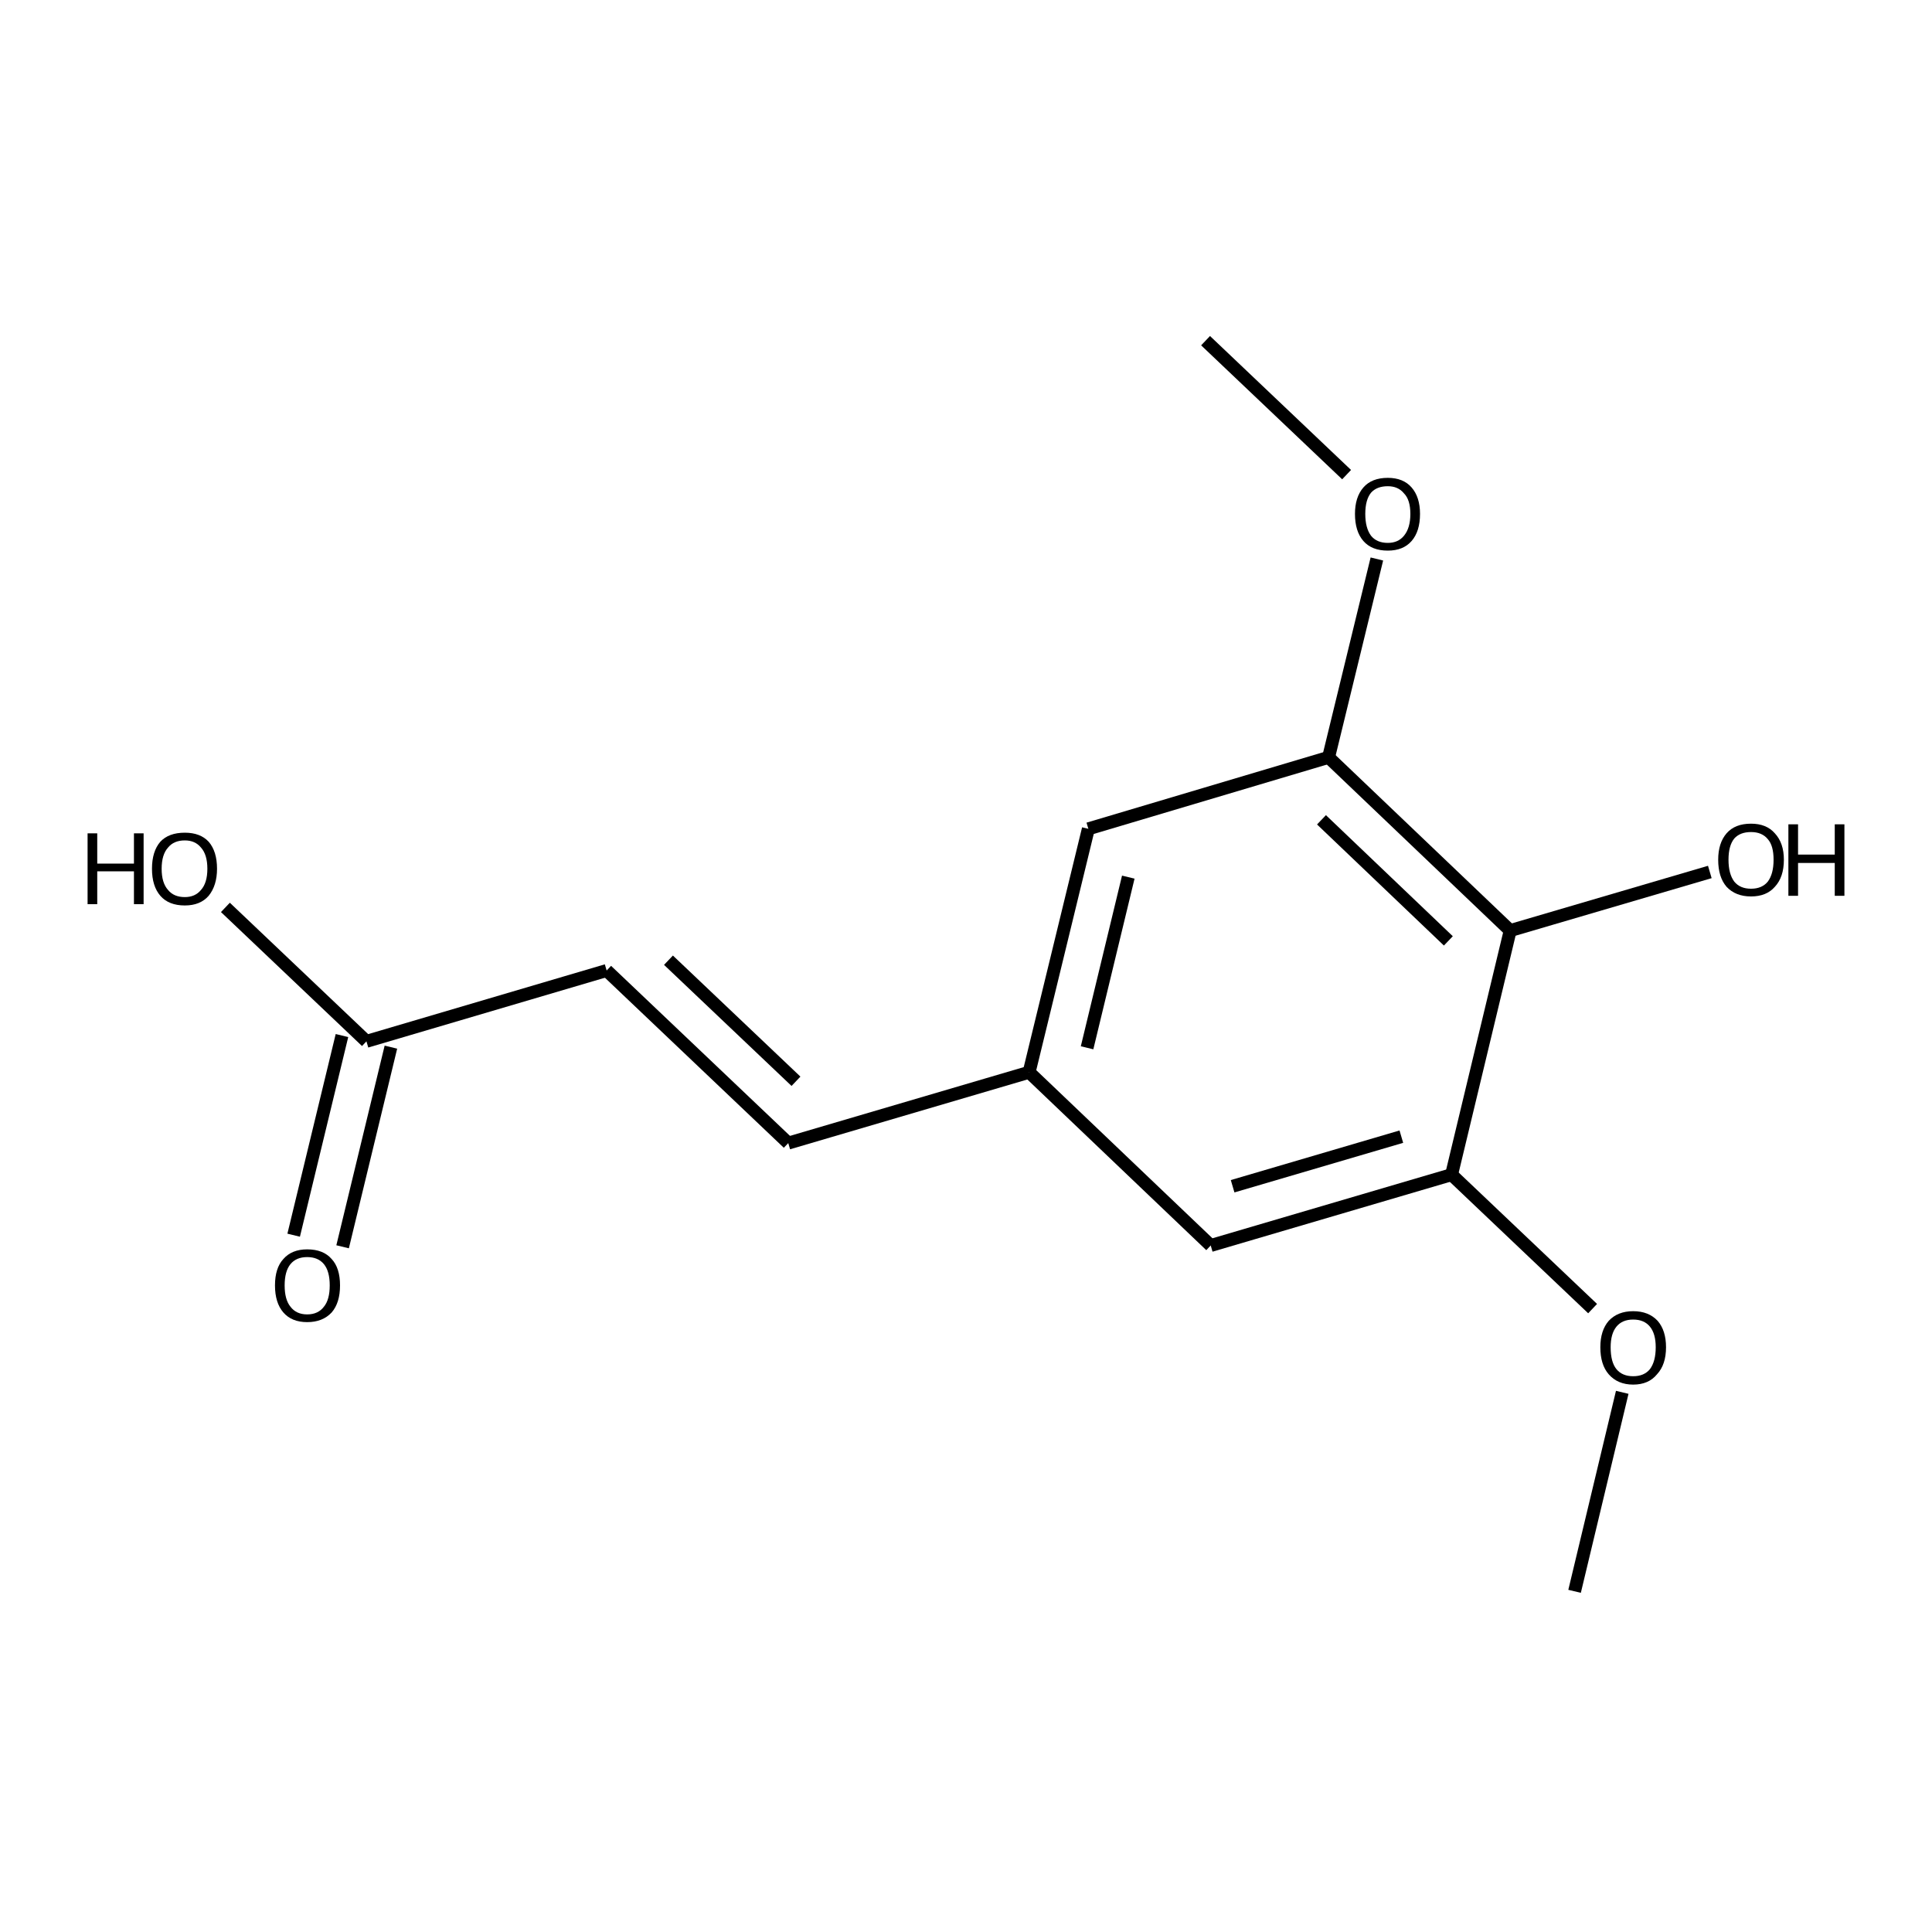 <?xml version='1.0' encoding='iso-8859-1'?>
<svg version='1.1' baseProfile='full'
              xmlns='http://www.w3.org/2000/svg'
                      xmlns:rdkit='http://www.rdkit.org/xml'
                      xmlns:xlink='http://www.w3.org/1999/xlink'
                  xml:space='preserve'
width='300px' height='300px' viewBox='0 0 300 300'>
<!-- END OF HEADER -->
<path class='bond-0 atom-0 atom-1' d='M 244.5,247.1 L 251.9,216.2' style='fill:none;fill-rule:evenodd;stroke:#000000;stroke-width:2.0px;stroke-linecap:butt;stroke-linejoin:miter;stroke-opacity:1' />
<path class='bond-1 atom-1 atom-2' d='M 247.3,203.2 L 225.4,182.4' style='fill:none;fill-rule:evenodd;stroke:#000000;stroke-width:2.0px;stroke-linecap:butt;stroke-linejoin:miter;stroke-opacity:1' />
<path class='bond-2 atom-2 atom-3' d='M 225.4,182.4 L 188.0,193.4' style='fill:none;fill-rule:evenodd;stroke:#000000;stroke-width:2.0px;stroke-linecap:butt;stroke-linejoin:miter;stroke-opacity:1' />
<path class='bond-2 atom-2 atom-3' d='M 217.6,176.5 L 191.4,184.2' style='fill:none;fill-rule:evenodd;stroke:#000000;stroke-width:2.0px;stroke-linecap:butt;stroke-linejoin:miter;stroke-opacity:1' />
<path class='bond-3 atom-3 atom-4' d='M 188.0,193.4 L 159.8,166.5' style='fill:none;fill-rule:evenodd;stroke:#000000;stroke-width:2.0px;stroke-linecap:butt;stroke-linejoin:miter;stroke-opacity:1' />
<path class='bond-4 atom-4 atom-5' d='M 159.8,166.5 L 122.4,177.5' style='fill:none;fill-rule:evenodd;stroke:#000000;stroke-width:2.0px;stroke-linecap:butt;stroke-linejoin:miter;stroke-opacity:1' />
<path class='bond-5 atom-5 atom-6' d='M 122.4,177.5 L 94.2,150.7' style='fill:none;fill-rule:evenodd;stroke:#000000;stroke-width:2.0px;stroke-linecap:butt;stroke-linejoin:miter;stroke-opacity:1' />
<path class='bond-5 atom-5 atom-6' d='M 123.6,167.9 L 103.8,149.1' style='fill:none;fill-rule:evenodd;stroke:#000000;stroke-width:2.0px;stroke-linecap:butt;stroke-linejoin:miter;stroke-opacity:1' />
<path class='bond-6 atom-6 atom-7' d='M 94.2,150.7 L 56.9,161.7' style='fill:none;fill-rule:evenodd;stroke:#000000;stroke-width:2.0px;stroke-linecap:butt;stroke-linejoin:miter;stroke-opacity:1' />
<path class='bond-7 atom-7 atom-8' d='M 60.7,162.6 L 53.2,193.6' style='fill:none;fill-rule:evenodd;stroke:#000000;stroke-width:2.0px;stroke-linecap:butt;stroke-linejoin:miter;stroke-opacity:1' />
<path class='bond-7 atom-7 atom-8' d='M 53.1,160.8 L 45.6,191.8' style='fill:none;fill-rule:evenodd;stroke:#000000;stroke-width:2.0px;stroke-linecap:butt;stroke-linejoin:miter;stroke-opacity:1' />
<path class='bond-8 atom-7 atom-9' d='M 56.9,161.7 L 35.0,140.9' style='fill:none;fill-rule:evenodd;stroke:#000000;stroke-width:2.0px;stroke-linecap:butt;stroke-linejoin:miter;stroke-opacity:1' />
<path class='bond-9 atom-4 atom-10' d='M 159.8,166.5 L 169.0,128.7' style='fill:none;fill-rule:evenodd;stroke:#000000;stroke-width:2.0px;stroke-linecap:butt;stroke-linejoin:miter;stroke-opacity:1' />
<path class='bond-9 atom-4 atom-10' d='M 168.8,162.7 L 175.2,136.2' style='fill:none;fill-rule:evenodd;stroke:#000000;stroke-width:2.0px;stroke-linecap:butt;stroke-linejoin:miter;stroke-opacity:1' />
<path class='bond-10 atom-10 atom-11' d='M 169.0,128.7 L 206.3,117.6' style='fill:none;fill-rule:evenodd;stroke:#000000;stroke-width:2.0px;stroke-linecap:butt;stroke-linejoin:miter;stroke-opacity:1' />
<path class='bond-11 atom-11 atom-12' d='M 206.3,117.6 L 234.5,144.5' style='fill:none;fill-rule:evenodd;stroke:#000000;stroke-width:2.0px;stroke-linecap:butt;stroke-linejoin:miter;stroke-opacity:1' />
<path class='bond-11 atom-11 atom-12' d='M 205.2,127.3 L 224.9,146.1' style='fill:none;fill-rule:evenodd;stroke:#000000;stroke-width:2.0px;stroke-linecap:butt;stroke-linejoin:miter;stroke-opacity:1' />
<path class='bond-12 atom-12 atom-13' d='M 234.5,144.5 L 265.5,135.4' style='fill:none;fill-rule:evenodd;stroke:#000000;stroke-width:2.0px;stroke-linecap:butt;stroke-linejoin:miter;stroke-opacity:1' />
<path class='bond-13 atom-11 atom-14' d='M 206.3,117.6 L 213.8,86.8' style='fill:none;fill-rule:evenodd;stroke:#000000;stroke-width:2.0px;stroke-linecap:butt;stroke-linejoin:miter;stroke-opacity:1' />
<path class='bond-14 atom-14 atom-15' d='M 209.1,73.7 L 187.2,52.9' style='fill:none;fill-rule:evenodd;stroke:#000000;stroke-width:2.0px;stroke-linecap:butt;stroke-linejoin:miter;stroke-opacity:1' />
<path class='bond-15 atom-12 atom-2' d='M 234.5,144.5 L 225.4,182.4' style='fill:none;fill-rule:evenodd;stroke:#000000;stroke-width:2.0px;stroke-linecap:butt;stroke-linejoin:miter;stroke-opacity:1' />
<path class='atom-1' d='M 248.5 209.2
Q 248.5 206.6, 249.8 205.1
Q 251.2 203.6, 253.6 203.6
Q 256.0 203.6, 257.4 205.1
Q 258.7 206.6, 258.7 209.2
Q 258.7 211.9, 257.3 213.4
Q 256.0 215.0, 253.6 215.0
Q 251.2 215.0, 249.8 213.4
Q 248.5 211.9, 248.5 209.2
M 253.6 213.7
Q 255.3 213.7, 256.2 212.6
Q 257.1 211.4, 257.1 209.2
Q 257.1 207.1, 256.2 206.0
Q 255.3 204.9, 253.6 204.9
Q 251.9 204.9, 251.0 206.0
Q 250.1 207.1, 250.1 209.2
Q 250.1 211.5, 251.0 212.6
Q 251.9 213.7, 253.6 213.7
' fill='#000000'/>
<path class='atom-8' d='M 42.7 199.6
Q 42.7 196.9, 44.0 195.5
Q 45.3 194.0, 47.7 194.0
Q 50.2 194.0, 51.5 195.5
Q 52.8 196.9, 52.8 199.6
Q 52.8 202.3, 51.5 203.8
Q 50.1 205.3, 47.7 205.3
Q 45.3 205.3, 44.0 203.8
Q 42.7 202.3, 42.7 199.6
M 47.7 204.1
Q 49.4 204.1, 50.3 202.9
Q 51.2 201.8, 51.2 199.6
Q 51.2 197.4, 50.3 196.3
Q 49.4 195.2, 47.7 195.2
Q 46.0 195.2, 45.1 196.3
Q 44.2 197.4, 44.2 199.6
Q 44.2 201.8, 45.1 202.9
Q 46.0 204.1, 47.7 204.1
' fill='#000000'/>
<path class='atom-9' d='M 13.6 129.4
L 15.1 129.4
L 15.1 134.1
L 20.8 134.1
L 20.8 129.4
L 22.3 129.4
L 22.3 140.4
L 20.8 140.4
L 20.8 135.3
L 15.1 135.3
L 15.1 140.4
L 13.6 140.4
L 13.6 129.4
' fill='#000000'/>
<path class='atom-9' d='M 23.6 134.9
Q 23.6 132.2, 24.9 130.7
Q 26.2 129.3, 28.7 129.3
Q 31.1 129.3, 32.4 130.7
Q 33.7 132.2, 33.7 134.9
Q 33.7 137.5, 32.4 139.1
Q 31.1 140.6, 28.7 140.6
Q 26.2 140.6, 24.9 139.1
Q 23.6 137.6, 23.6 134.9
M 28.7 139.3
Q 30.3 139.3, 31.2 138.2
Q 32.2 137.1, 32.2 134.9
Q 32.2 132.7, 31.2 131.6
Q 30.3 130.5, 28.7 130.5
Q 27.0 130.5, 26.1 131.6
Q 25.1 132.7, 25.1 134.9
Q 25.1 137.1, 26.1 138.2
Q 27.0 139.3, 28.7 139.3
' fill='#000000'/>
<path class='atom-13' d='M 266.8 133.5
Q 266.8 130.9, 268.1 129.4
Q 269.4 127.9, 271.9 127.9
Q 274.3 127.9, 275.6 129.4
Q 277.0 130.9, 277.0 133.5
Q 277.0 136.2, 275.6 137.7
Q 274.3 139.2, 271.9 139.2
Q 269.5 139.2, 268.1 137.7
Q 266.8 136.2, 266.8 133.5
M 271.9 138.0
Q 273.6 138.0, 274.5 136.9
Q 275.4 135.7, 275.4 133.5
Q 275.4 131.3, 274.5 130.3
Q 273.6 129.2, 271.9 129.2
Q 270.2 129.2, 269.3 130.2
Q 268.4 131.3, 268.4 133.5
Q 268.4 135.7, 269.3 136.9
Q 270.2 138.0, 271.9 138.0
' fill='#000000'/>
<path class='atom-13' d='M 277.7 128.0
L 279.2 128.0
L 279.2 132.7
L 284.9 132.7
L 284.9 128.0
L 286.4 128.0
L 286.4 139.1
L 284.9 139.1
L 284.9 134.0
L 279.2 134.0
L 279.2 139.1
L 277.7 139.1
L 277.7 128.0
' fill='#000000'/>
<path class='atom-14' d='M 210.4 79.8
Q 210.4 77.2, 211.7 75.7
Q 213.0 74.2, 215.5 74.2
Q 217.9 74.2, 219.2 75.7
Q 220.5 77.2, 220.5 79.8
Q 220.5 82.5, 219.2 84.0
Q 217.9 85.5, 215.5 85.5
Q 213.0 85.5, 211.7 84.0
Q 210.4 82.5, 210.4 79.8
M 215.5 84.3
Q 217.1 84.3, 218.0 83.2
Q 219.0 82.0, 219.0 79.8
Q 219.0 77.6, 218.0 76.6
Q 217.1 75.5, 215.5 75.5
Q 213.8 75.5, 212.9 76.5
Q 212.0 77.6, 212.0 79.8
Q 212.0 82.0, 212.9 83.2
Q 213.8 84.3, 215.5 84.3
' fill='#000000'/>
</svg>

